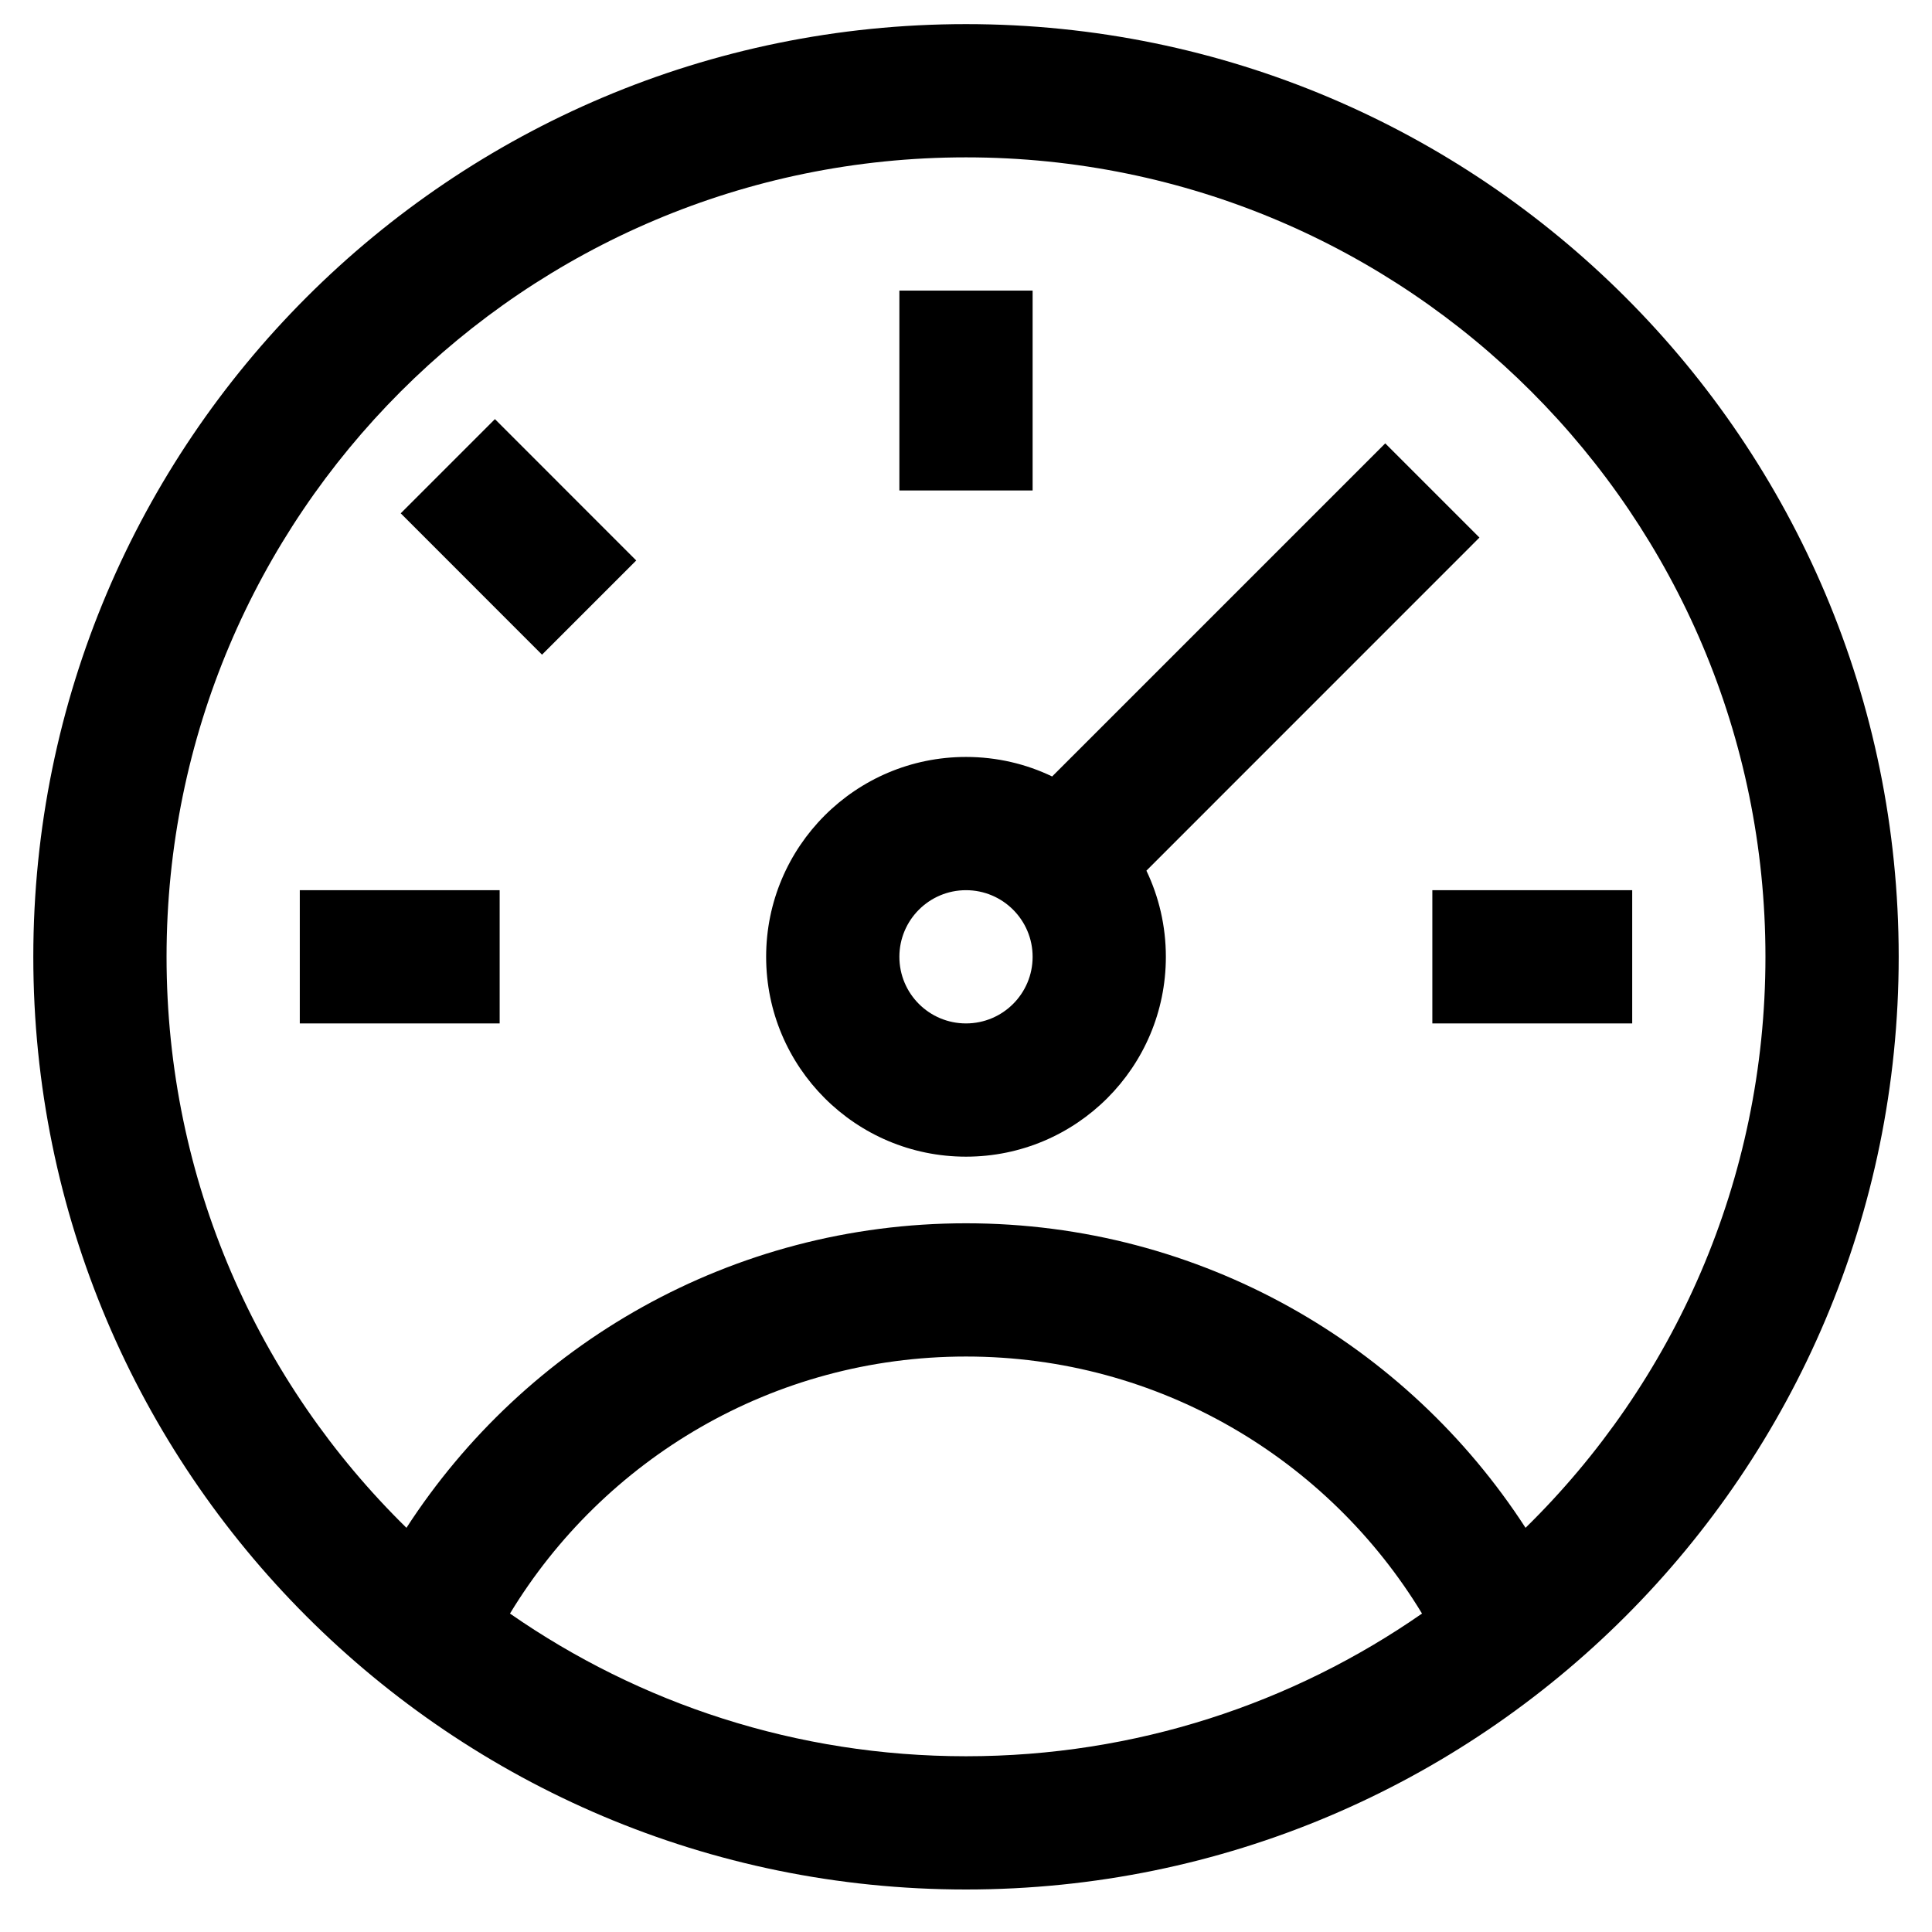 <svg width="32" height="32" viewBox="0 0 29 29" fill="none" xmlns="http://www.w3.org/2000/svg" id="speedometer">
    <path fill-rule="evenodd" clip-rule="evenodd"
        d="M11.5 14.362C11.5 12.706 12.843 11.362 14.5 11.362C14.963 11.362 15.402 11.467 15.793 11.655L20.793 6.655L22.207 8.069L17.208 13.069C17.395 13.46 17.5 13.899 17.5 14.362C17.5 16.019 16.157 17.362 14.5 17.362C12.843 17.362 11.5 16.019 11.5 14.362ZM14.5 13.362C13.948 13.362 13.5 13.81 13.5 14.362C13.5 14.915 13.948 15.362 14.5 15.362C15.052 15.362 15.5 14.915 15.5 14.362C15.5 13.81 15.052 13.362 14.5 13.362Z"
        fill="black" />
    <path d="M13.5 7.362V4.362H15.5V7.362H13.5Z" fill="black" />
    <path d="M24.5 13.362H21.5V15.362H24.5V13.362Z" fill="black" />
    <path d="M4.5 13.362H7.5V15.362H4.5V13.362Z" fill="black" />
    <path d="M9.55 8.413L7.429 6.291L6.015 7.705L8.136 9.827L9.55 8.413Z" fill="black" />
    <path fill-rule="evenodd" clip-rule="evenodd"
        d="M14.5 0.362C6.768 0.362 0.5 6.63 0.5 14.362C0.5 22.094 6.768 28.362 14.5 28.362C22.232 28.362 28.5 22.094 28.5 14.362C28.5 6.63 22.232 0.362 14.5 0.362ZM2.5 14.362C2.5 7.735 7.873 2.362 14.5 2.362C21.127 2.362 26.5 7.735 26.5 14.362C26.5 17.72 25.121 20.755 22.899 22.933C21.118 20.183 18.023 18.362 14.5 18.362C10.977 18.362 7.882 20.183 6.101 22.933C3.879 20.755 2.5 17.72 2.5 14.362ZM7.655 24.22C9.596 25.57 11.956 26.362 14.5 26.362C17.044 26.362 19.404 25.57 21.345 24.22C19.942 21.906 17.401 20.362 14.5 20.362C11.599 20.362 9.058 21.906 7.655 24.22Z"
        fill="black" />
</svg>
